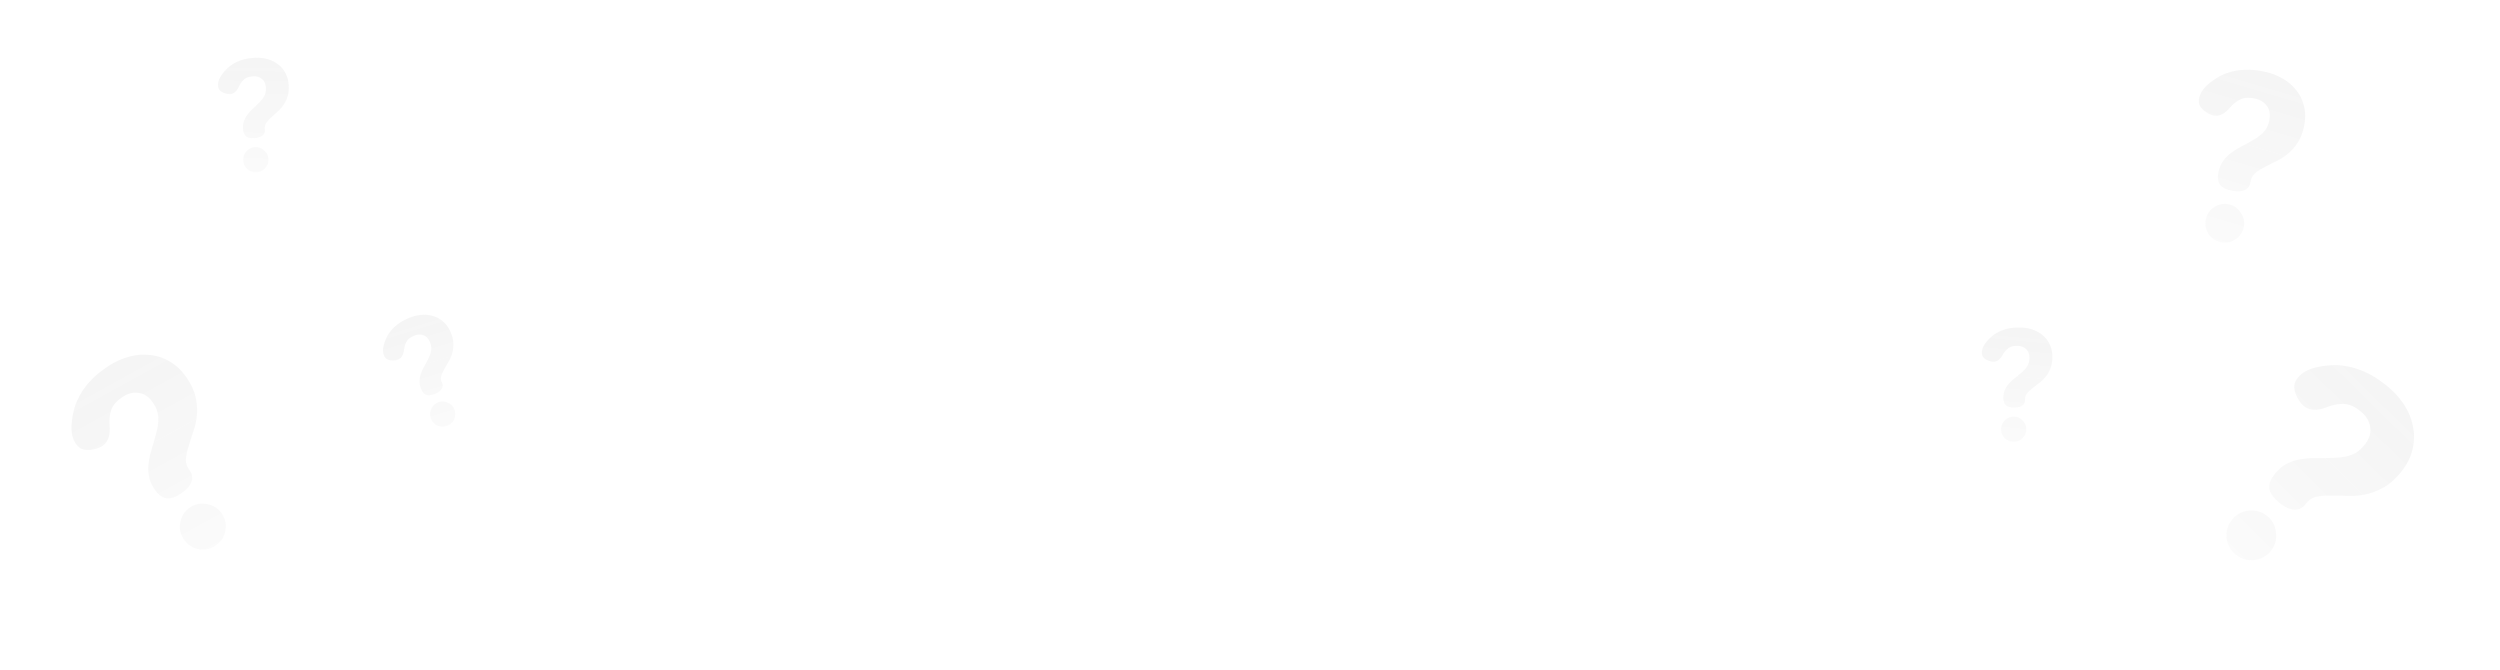 <svg xmlns="http://www.w3.org/2000/svg" width="1019" height="273" fill="none"><path fill="url(#a)" d="M928.942 204.801c-2.409-1.992-3.73-3.907-3.965-5.745-.18-1.903.618-3.928 2.395-6.077 1.292-1.562 2.677-2.773 4.155-3.634 1.598-.871 3.218-1.504 4.86-1.9a37.784 37.784 0 0 1 5.157-.669c1.795-.05 3.623-.073 5.484-.07 1.979-.007 3.715-.052 5.207-.133 1.611-.093 3.093-.293 4.443-.601 1.405-.373 2.647-.881 3.726-1.523 1.133-.708 2.211-1.68 3.234-2.917 2.045-2.474 2.863-4.921 2.454-7.343-.291-2.432-1.543-4.564-3.756-6.394-2.409-1.992-4.668-3.038-6.778-3.138-2.044-.046-3.968.227-5.772.818l-2.787.984a14.12 14.12 0 0 1-2.74.529c-.833.079-1.709.012-2.629-.201-.855-.159-1.738-.615-2.65-1.368-.716-.593-1.357-1.342-1.923-2.248-.566-.907-1.007-1.765-1.324-2.575-.503-1.512-.681-2.755-.533-3.729.147-.974.652-1.982 1.513-3.024a10.327 10.327 0 0 1 3.348-2.657 17.49 17.49 0 0 1 4.181-1.477c1.642-.395 3.507-.662 5.594-.8 2.141-.203 4.434-.06 6.881.428 2.5.423 5.131 1.284 7.894 2.582 2.764 1.298 5.642 3.186 8.637 5.662 2.735 2.261 4.983 4.778 6.746 7.551 1.828 2.827 3.007 5.775 3.538 8.845.65 3.058.56 6.217-.272 9.476-.777 3.193-2.404 6.288-4.88 9.282-2.315 2.8-4.73 4.859-7.245 6.177-2.396 1.307-4.832 2.198-7.307 2.673a30.159 30.159 0 0 1-7.331.515 159.922 159.922 0 0 0-6.669-.089c-2.044-.046-3.92.102-5.628.444-1.642.396-3.029 1.277-4.159 2.644l-.566.684c-1.238 1.497-2.798 2.125-4.681 1.883-1.818-.187-3.769-1.142-5.852-2.865Zm-19.053 6.936c1.776-2.149 4.032-3.353 6.768-3.612 2.854-.27 5.356.483 7.504 2.259 2.148 1.777 3.325 4.065 3.531 6.866.324 2.789-.402 5.258-2.178 7.406-1.777 2.149-4.092 3.358-6.947 3.629-2.735.259-5.177-.5-7.326-2.276-2.148-1.777-3.384-4.059-3.709-6.849-.205-2.8.58-5.275 2.357-7.423Z" opacity=".25"/><path fill="url(#b)" d="M820.951 166.116c-1.578-.017-2.705-.35-3.381-.997-.675-.691-1.005-1.74-.989-3.148.011-1.023.171-1.939.479-2.746.35-.85.785-1.613 1.305-2.29a19.158 19.158 0 0 1 1.813-1.9c.69-.59 1.4-1.179 2.132-1.768.775-.632 1.443-1.2 2.003-1.706a13.608 13.608 0 0 0 1.555-1.647 7.363 7.363 0 0 0 .979-1.781c.221-.638.336-1.362.345-2.173.018-1.621-.438-2.842-1.368-3.663-.886-.863-2.055-1.303-3.505-1.319-1.579-.018-2.798.289-3.659.919a8.684 8.684 0 0 0-2.008 2.154l-.782 1.272c-.26.381-.563.74-.908 1.078a4.132 4.132 0 0 1-1.096.755c-.387.209-.879.311-1.476.304a4.655 4.655 0 0 1-1.469-.272 8.071 8.071 0 0 1-1.338-.591c-.677-.435-1.142-.866-1.393-1.296-.251-.429-.373-.985-.366-1.668a5.222 5.222 0 0 1 .472-2.107 8.812 8.812 0 0 1 1.173-1.907 16.923 16.923 0 0 1 1.943-2.091c.777-.759 1.723-1.431 2.839-2.016 1.116-.628 2.423-1.125 3.921-1.493 1.497-.367 3.227-.54 5.19-.518 1.792.02 3.474.295 5.047.824 1.616.53 3.015 1.314 4.198 2.351 1.227.995 2.194 2.265 2.902 3.809.709 1.501 1.052 3.233 1.03 5.195-.02 1.835-.315 3.41-.884 4.727a12.67 12.67 0 0 1-2.022 3.37 15.234 15.234 0 0 1-2.716 2.53 79.491 79.491 0 0 0-2.647 2.082 13.002 13.002 0 0 0-2.07 1.961c-.52.677-.785 1.464-.795 2.36l-.005.448c-.011.981-.424 1.723-1.241 2.226-.773.503-1.843.748-3.208.732Zm-5.282 8.774c.016-1.408.52-2.597 1.512-3.567 1.035-1.013 2.257-1.511 3.665-1.496 1.408.016 2.597.541 3.567 1.576 1.013.993 1.511 2.193 1.496 3.601-.016 1.408-.542 2.618-1.577 3.631-.992.97-2.192 1.447-3.6 1.432-1.408-.016-2.618-.52-3.631-1.513-.97-1.035-1.447-2.256-1.432-3.664Z" opacity=".25"/><path fill="url(#c)" d="M177.22 160.562c-1.465.587-2.634.711-3.505.37-.888-.379-1.594-1.223-2.117-2.53-.381-.95-.583-1.858-.608-2.721 0-.919.11-1.791.332-2.615.261-.84.577-1.656.949-2.449.412-.808.843-1.624 1.294-2.448.475-.88.875-1.661 1.199-2.342.349-.737.618-1.443.807-2.116a7.355 7.355 0 0 0 .225-2.021c-.04-.673-.211-1.386-.512-2.139-.603-1.505-1.491-2.459-2.664-2.862-1.149-.459-2.397-.419-3.743.12-1.466.587-2.476 1.337-3.03 2.248a8.69 8.69 0 0 0-1.032 2.758l-.237 1.474a7.161 7.161 0 0 1-.427 1.343 4.126 4.126 0 0 1-.725 1.117c-.277.341-.692.623-1.247.845a4.67 4.67 0 0 1-1.462.31 7.955 7.955 0 0 1-1.461-.035c-.793-.142-1.387-.364-1.783-.665-.397-.301-.722-.768-.976-1.402a5.217 5.217 0 0 1-.369-2.127 8.819 8.819 0 0 1 .355-2.21 16.93 16.93 0 0 1 .997-2.675c.427-.999 1.045-1.981 1.852-2.948.792-1.007 1.81-1.966 3.053-2.878 1.244-.912 2.776-1.733 4.598-2.463 1.664-.666 3.323-1.055 4.979-1.167 1.696-.128 3.288.062 4.778.568 1.514.451 2.893 1.254 4.137 2.41 1.229 1.117 2.208 2.586 2.938 4.408.682 1.703 1.012 3.272.989 4.706a12.676 12.676 0 0 1-.58 3.886 15.178 15.178 0 0 1-1.544 3.376 81.62 81.62 0 0 0-1.65 2.937 12.953 12.953 0 0 0-1.163 2.603c-.222.824-.166 1.652.167 2.484l.167.416c.365.911.266 1.754-.296 2.531-.522.761-1.417 1.395-2.685 1.903Zm-1.527 10.127c-.524-1.307-.513-2.599.033-3.875.57-1.331 1.508-2.259 2.815-2.782 1.307-.524 2.607-.493 3.899.093 1.315.53 2.235 1.448 2.758 2.755.524 1.307.501 2.627-.069 3.958-.546 1.276-1.473 2.176-2.78 2.699-1.307.524-2.618.521-3.933-.01-1.292-.585-2.2-1.531-2.723-2.838Z" opacity=".25"/><path fill="url(#d)" d="M103.746 56.285c-1.575.108-2.725-.135-3.45-.727-.727-.634-1.14-1.654-1.235-3.059-.07-1.021.016-1.947.26-2.776.282-.874.655-1.67 1.119-2.386a19.083 19.083 0 0 1 1.657-2.037 91.622 91.622 0 0 1 1.985-1.932c.723-.69 1.343-1.31 1.862-1.86a13.662 13.662 0 0 0 1.419-1.764 7.344 7.344 0 0 0 .835-1.853c.169-.654.226-1.384.171-2.193-.11-1.618-.661-2.799-1.653-3.544-.952-.79-2.152-1.136-3.599-1.037-1.575.108-2.767.51-3.574 1.207a8.67 8.67 0 0 0-1.831 2.306l-.68 1.33c-.229.4-.502.782-.82 1.146a4.14 4.14 0 0 1-1.032.84c-.369.24-.851.379-1.447.42a4.65 4.65 0 0 1-1.486-.155 7.938 7.938 0 0 1-1.38-.483c-.71-.38-1.208-.773-1.492-1.181-.285-.409-.45-.953-.497-1.634a5.219 5.219 0 0 1 .303-2.138 8.822 8.822 0 0 1 1.019-1.994 16.877 16.877 0 0 1 1.771-2.238c.714-.819 1.604-1.564 2.67-2.235 1.063-.714 2.327-1.314 3.79-1.799 1.464-.485 3.175-.794 5.133-.928 1.788-.122 3.487.019 5.097.422 1.652.4 3.109 1.07 4.371 2.01 1.301.895 2.366 2.084 3.194 3.567.826 1.44 1.306 3.14 1.439 5.098.125 1.83-.044 3.424-.507 4.782-.424 1.311-1.006 2.485-1.748 3.519a15.233 15.233 0 0 1-2.507 2.737 80.28 80.28 0 0 0-2.474 2.286c-.765.694-1.401 1.4-1.908 2.12-.465.715-.666 1.52-.605 2.414l.03.447c.067.979-.286 1.752-1.06 2.318-.731.563-1.778.89-3.14.984Zm-4.57 9.165c-.096-1.405.312-2.63 1.224-3.676.952-1.092 2.13-1.685 3.535-1.781 1.405-.096 2.631.333 3.68 1.288 1.089.909 1.681 2.066 1.777 3.47.096 1.405-.332 2.653-1.284 3.745-.912 1.046-2.07 1.617-3.475 1.713-1.405.096-2.651-.31-3.74-1.22-1.049-.955-1.621-2.135-1.717-3.54Z" opacity=".25"/><path fill="url(#e)" d="M73.824 201.11c-2.398 1.601-4.44 2.262-6.126 1.982-1.73-.345-3.308-1.587-4.736-3.726-1.038-1.555-1.742-3.1-2.11-4.634a18.301 18.301 0 0 1-.392-4.798c.15-1.6.408-3.177.775-4.734.431-1.599.895-3.221 1.391-4.864a96.13 96.13 0 0 0 1.262-4.636c.344-1.449.56-2.81.645-4.086.043-1.34-.077-2.572-.359-3.695-.325-1.189-.898-2.399-1.72-3.63-1.644-2.463-3.59-3.834-5.838-4.114-2.227-.388-4.441.154-6.645 1.625-2.398 1.601-3.92 3.32-4.568 5.158-.582 1.794-.852 3.566-.807 5.317l.131 2.723c0 .843-.085 1.697-.258 2.562a7.557 7.557 0 0 1-.874 2.269c-.367.714-1.004 1.374-1.911 1.979-.713.476-1.545.844-2.496 1.104-.95.26-1.826.423-2.625.488-1.47.044-2.616-.128-3.437-.517-.822-.388-1.579-1.101-2.27-2.138a9.535 9.535 0 0 1-1.462-3.662 16.115 16.115 0 0 1-.197-4.085c.085-1.556.344-3.275.775-5.155.388-1.946 1.121-3.935 2.2-5.967 1.037-2.097 2.494-4.194 4.373-6.292 1.88-2.098 4.31-4.142 7.29-6.132 2.723-1.817 5.543-3.137 8.46-3.96 2.982-.867 5.9-1.128 8.753-.784 2.874.236 5.641 1.153 8.3 2.751 2.617 1.533 4.92 3.79 6.91 6.771 1.86 2.787 3.04 5.466 3.54 8.038.52 2.464.661 4.852.425 7.164a27.778 27.778 0 0 1-1.487 6.615 147.12 147.12 0 0 0-1.844 5.869c-.583 1.794-.95 3.491-1.1 5.091-.085 1.556.327 3.014 1.235 4.376l.454.68c.996 1.491 1.137 3.036.425 4.636-.648 1.556-2.008 3.027-4.082 4.411Zm1.081 18.673c-1.428-2.138-1.894-4.451-1.398-6.937.517-2.593 1.845-4.604 3.984-6.032 2.138-1.428 4.472-1.862 7.001-1.301 2.551.452 4.54 1.748 5.968 3.886 1.428 2.139 1.883 4.506 1.366 7.1-.495 2.485-1.813 4.442-3.951 5.87-2.14 1.428-4.484 1.915-7.035 1.463-2.529-.56-4.507-1.91-5.935-4.049Z" opacity=".25"/><path fill="url(#f)" d="M909.649 77.72c-2.378-.487-3.982-1.319-4.813-2.493-.818-1.24-1.01-2.92-.575-5.04.316-1.543.824-2.879 1.524-4.008a15.419 15.419 0 0 1 2.639-3.076 29.458 29.458 0 0 1 3.292-2.339c1.213-.689 2.458-1.372 3.735-2.047a81.55 81.55 0 0 0 3.522-1.991 20.9 20.9 0 0 0 2.827-2.033c.828-.768 1.494-1.57 2-2.403.519-.898.903-1.958 1.153-3.18.501-2.442.169-4.418-.995-5.93-1.086-1.561-2.722-2.566-4.908-3.014-2.378-.487-4.308-.38-5.791.32-1.419.715-2.639 1.603-3.66 2.666l-1.552 1.691c-.505.5-1.066.954-1.686 1.363a6.364 6.364 0 0 1-1.876.821c-.644.203-1.416.212-2.316.028-.707-.145-1.42-.425-2.139-.84a12.206 12.206 0 0 1-1.846-1.283c-.897-.853-1.472-1.64-1.726-2.362-.254-.722-.276-1.597-.065-2.626a8.033 8.033 0 0 1 1.326-3.043 13.589 13.589 0 0 1 2.328-2.537c.982-.87 2.164-1.733 3.544-2.589 1.394-.92 3.019-1.658 4.874-2.216 1.869-.621 3.987-.991 6.356-1.109 2.368-.117 5.03.127 7.987.733 2.699.552 5.159 1.458 7.379 2.717 2.284 1.271 4.168 2.863 5.652 4.774 1.561 1.86 2.651 4.06 3.27 6.597.631 2.473.644 5.188.039 8.145-.567 2.764-1.472 5.056-2.715 6.878-1.167 1.77-2.512 3.269-4.036 4.497a23.389 23.389 0 0 1-4.839 3.027 123.663 123.663 0 0 0-4.605 2.371c-1.418.715-2.651 1.5-3.697 2.357-.982.87-1.611 1.98-1.888 3.33l-.138.675c-.303 1.479-1.144 2.478-2.523 3-1.315.534-3.001.59-5.058.169Zm-10.535 11.704c.435-2.12 1.543-3.769 3.324-4.944 1.858-1.227 3.848-1.623 5.969-1.188 2.121.434 3.763 1.574 4.925 3.42 1.24 1.794 1.643 3.752 1.208 5.873-.435 2.12-1.581 3.794-3.44 5.021-1.781 1.175-3.732 1.546-5.853 1.111-2.121-.434-3.801-1.549-5.041-3.343-1.162-1.845-1.526-3.828-1.092-5.95Z" opacity=".25"/><defs><linearGradient id="a" x1="1044.33" x2="904.045" y1="90.476" y2="233.34" gradientUnits="userSpaceOnUse"><stop stop-color="#5C5C5C" stop-opacity=".4"/><stop offset="1" stop-color="#5C5C5C" stop-opacity=".1"/></linearGradient><linearGradient id="b" x1="830.102" x2="820.585" y1="85.316" y2="185.638" gradientUnits="userSpaceOnUse"><stop stop-color="#5C5C5C" stop-opacity=".4"/><stop offset="1" stop-color="#5C5C5C" stop-opacity=".1"/></linearGradient><linearGradient id="c" x1="154.796" x2="184.342" y1="82.398" y2="178.742" gradientUnits="userSpaceOnUse"><stop stop-color="#5C5C5C" stop-opacity=".4"/><stop offset="1" stop-color="#5C5C5C" stop-opacity=".1"/></linearGradient><linearGradient id="d" x1="106.465" x2="104.927" y1="-24.987" y2="75.774" gradientUnits="userSpaceOnUse"><stop stop-color="#5C5C5C" stop-opacity=".4"/><stop offset="1" stop-color="#5C5C5C" stop-opacity=".1"/></linearGradient><linearGradient id="e" x1="3.713" x2="92.861" y1="69.284" y2="231.076" gradientUnits="userSpaceOnUse"><stop stop-color="#5C5C5C" stop-opacity=".4"/><stop offset="1" stop-color="#5C5C5C" stop-opacity=".1"/></linearGradient><linearGradient id="f" x1="946.925" x2="903.063" y1="-41.853" y2="106.83" gradientUnits="userSpaceOnUse"><stop stop-color="#5C5C5C" stop-opacity=".4"/><stop offset="1" stop-color="#5C5C5C" stop-opacity=".1"/></linearGradient></defs></svg>